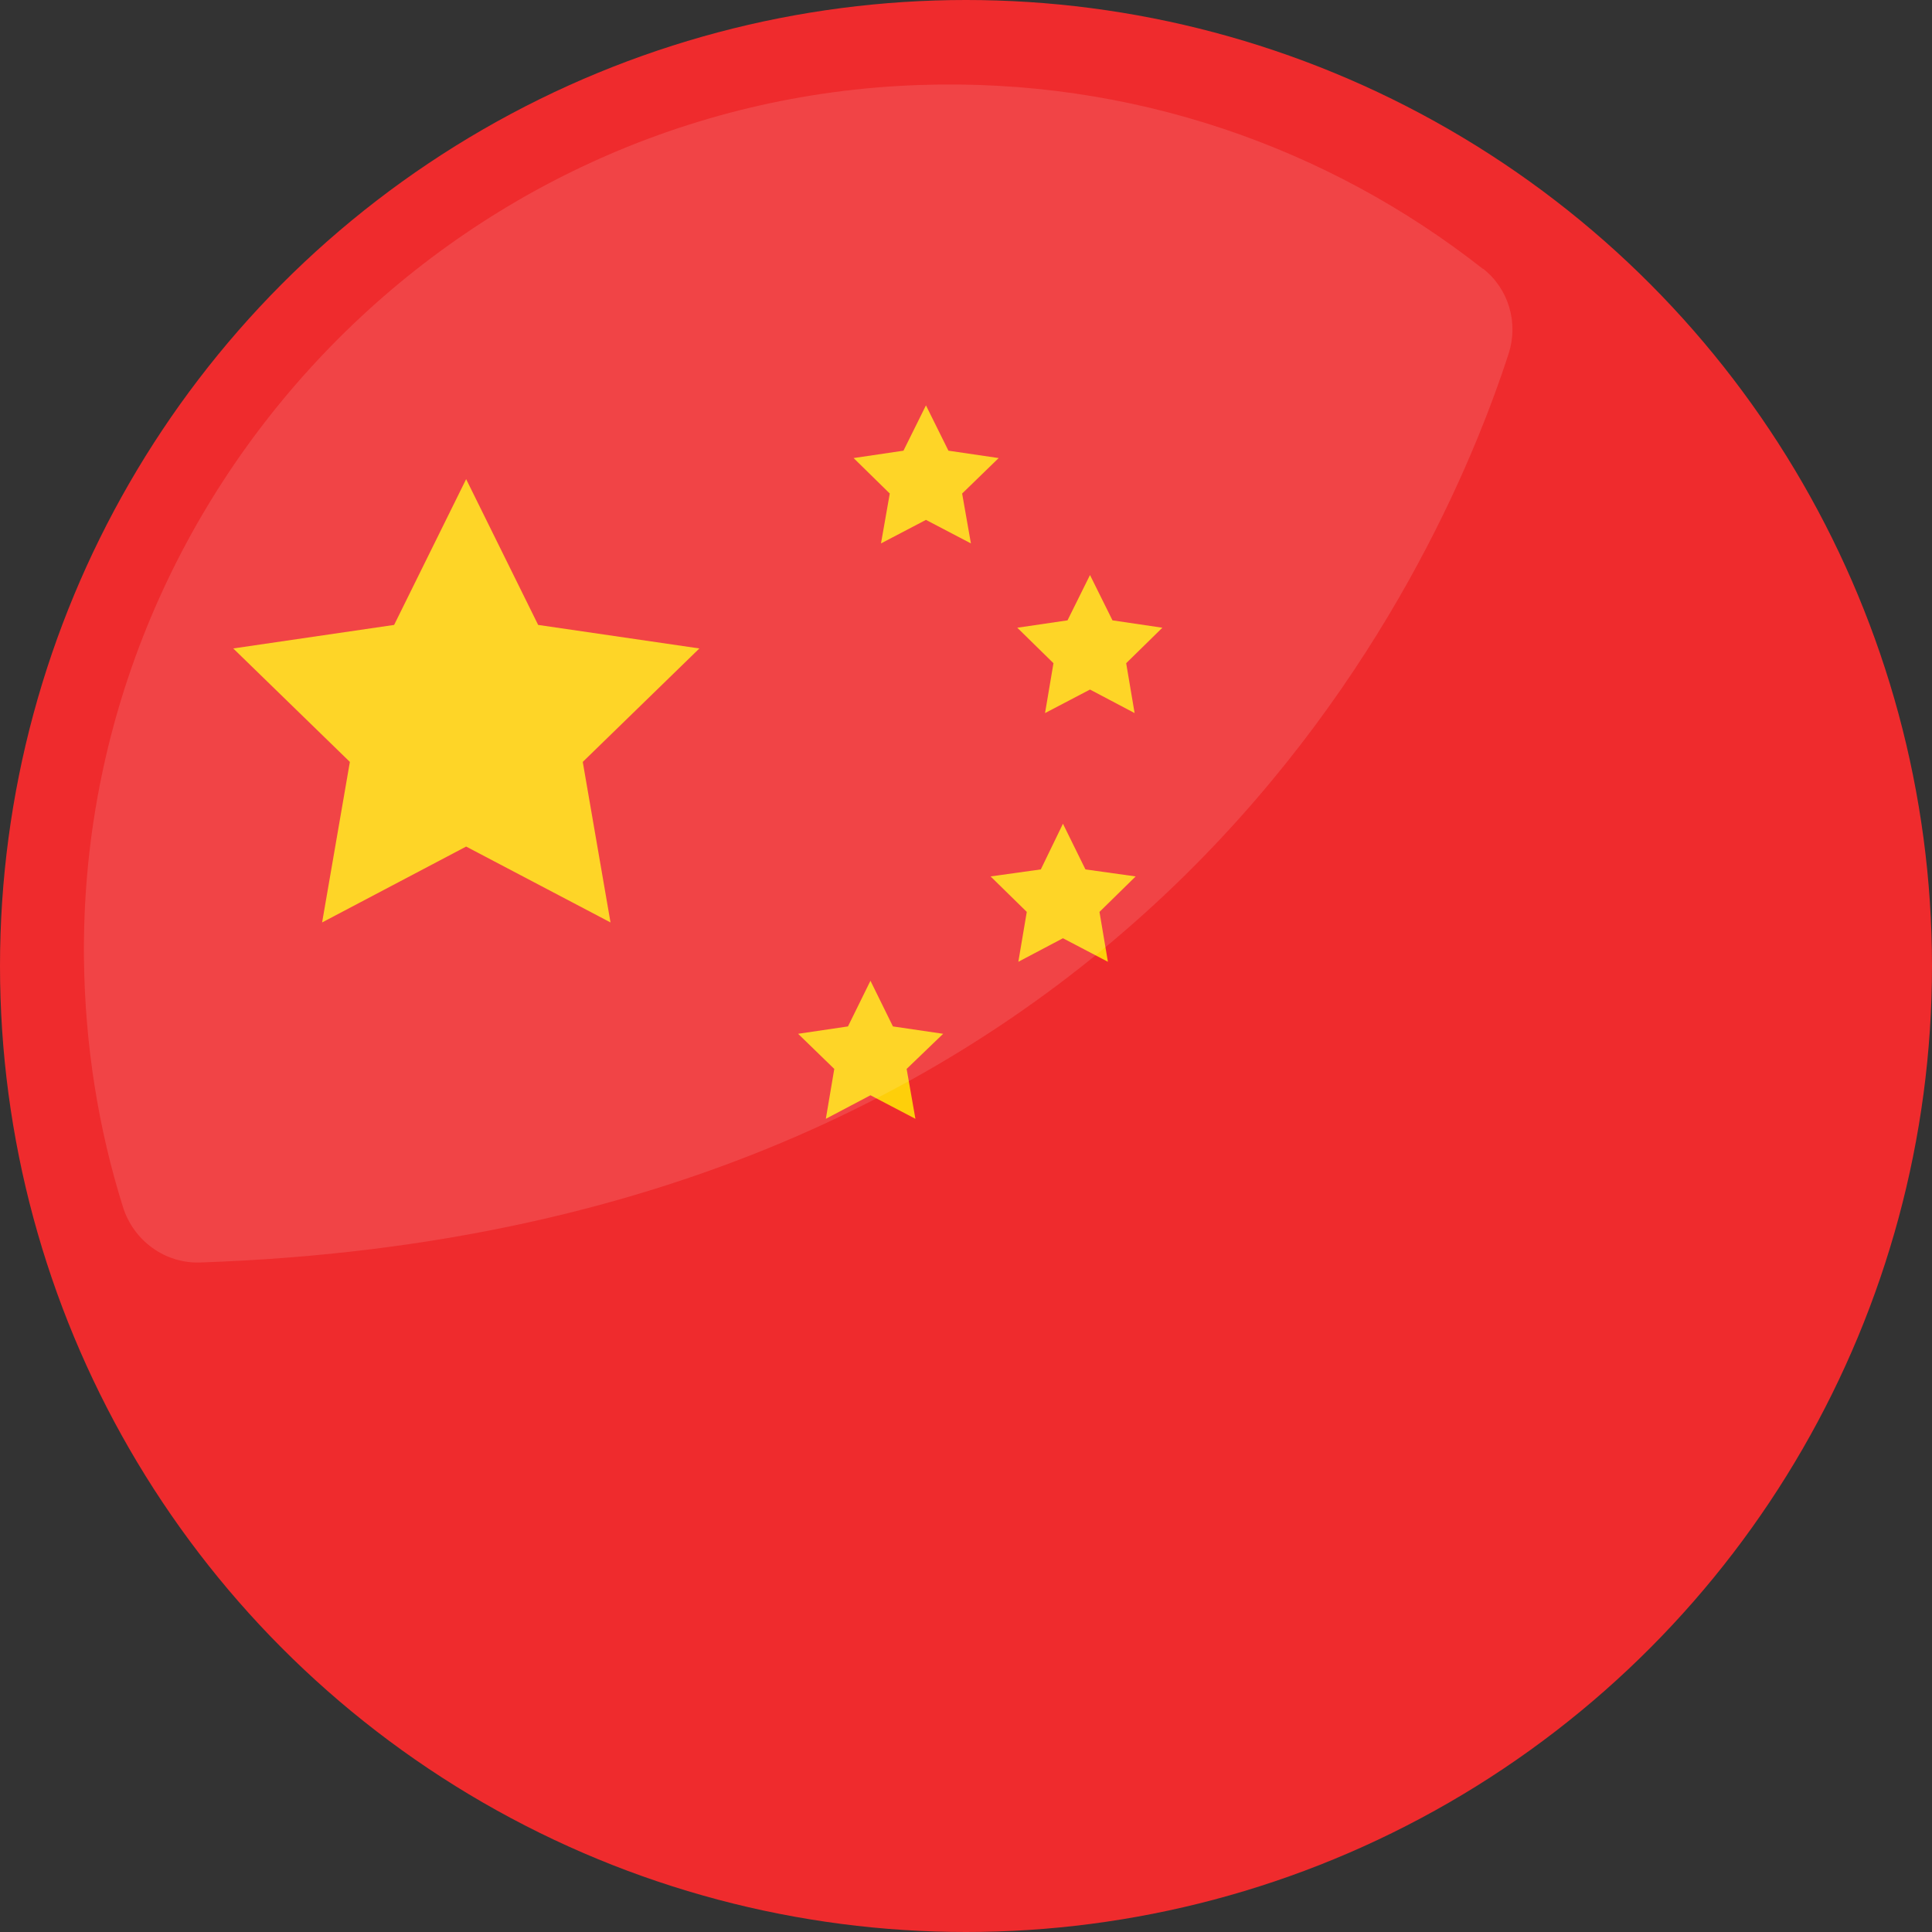 <?xml version="1.0" encoding="UTF-8"?>
<svg id="Calque_2" data-name="Calque 2" xmlns="http://www.w3.org/2000/svg" viewBox="0 0 55 55">
  <rect x="0" y="0" width="55" height="55" fill="#333333" stroke="none"/>
  <defs>
    <style>
      .cls-1 {
        fill: #fecf0a;
      }

      .cls-2 {
        fill: #ef2b2d;
      }

      .cls-3 {
        fill: #fff;
      }

      .cls-4 {
        opacity: .12;
      }
    </style>
  </defs>
  <g id="Calque_1-2" data-name="Calque 1">
    <g>
      <circle class="cls-2" cx="27.5" cy="27.5" r="27.5"/>
      <polygon class="cls-1" points="13.27 13.64 15.32 17.79 19.91 18.46 16.59 21.69 17.38 26.26 13.27 24.1 9.17 26.26 9.96 21.69 6.64 18.46 11.22 17.79 13.27 13.64"/>
      <polygon class="cls-1" points="26.36 11.54 27 12.83 28.43 13.04 27.39 14.05 27.64 15.47 26.36 14.8 25.08 15.47 25.33 14.05 24.3 13.04 25.72 12.83 26.36 11.54"/>
      <polygon class="cls-1" points="31.03 16.37 31.67 17.66 33.09 17.87 32.06 18.88 32.3 20.3 31.03 19.63 29.75 20.3 29.99 18.88 28.96 17.87 30.39 17.66 31.03 16.37"/>
      <polygon class="cls-1" points="30.26 23.45 30.9 24.75 32.33 24.95 31.3 25.96 31.54 27.38 30.26 26.71 28.99 27.38 29.23 25.96 28.2 24.95 29.63 24.75 30.26 23.45"/>
      <polygon class="cls-1" points="24.78 27.92 25.42 29.22 26.85 29.43 25.81 30.43 26.06 31.85 24.78 31.18 23.51 31.85 23.75 30.43 22.72 29.43 24.14 29.22 24.78 27.92"/>
      <g class="cls-4">
        <path class="cls-3" d="M42.21,7.65c-4.39-3.45-9.98-5.44-16.04-5.23C12.87,2.87,2.24,14.01,2.39,27.31c.03,2.45.41,4.82,1.11,7.05.3.96,1.2,1.62,2.21,1.58,27-.92,35.27-19.8,37.24-25.88.28-.87,0-1.84-.73-2.41Z"/>
      </g>
    </g>
  </g>
</svg>